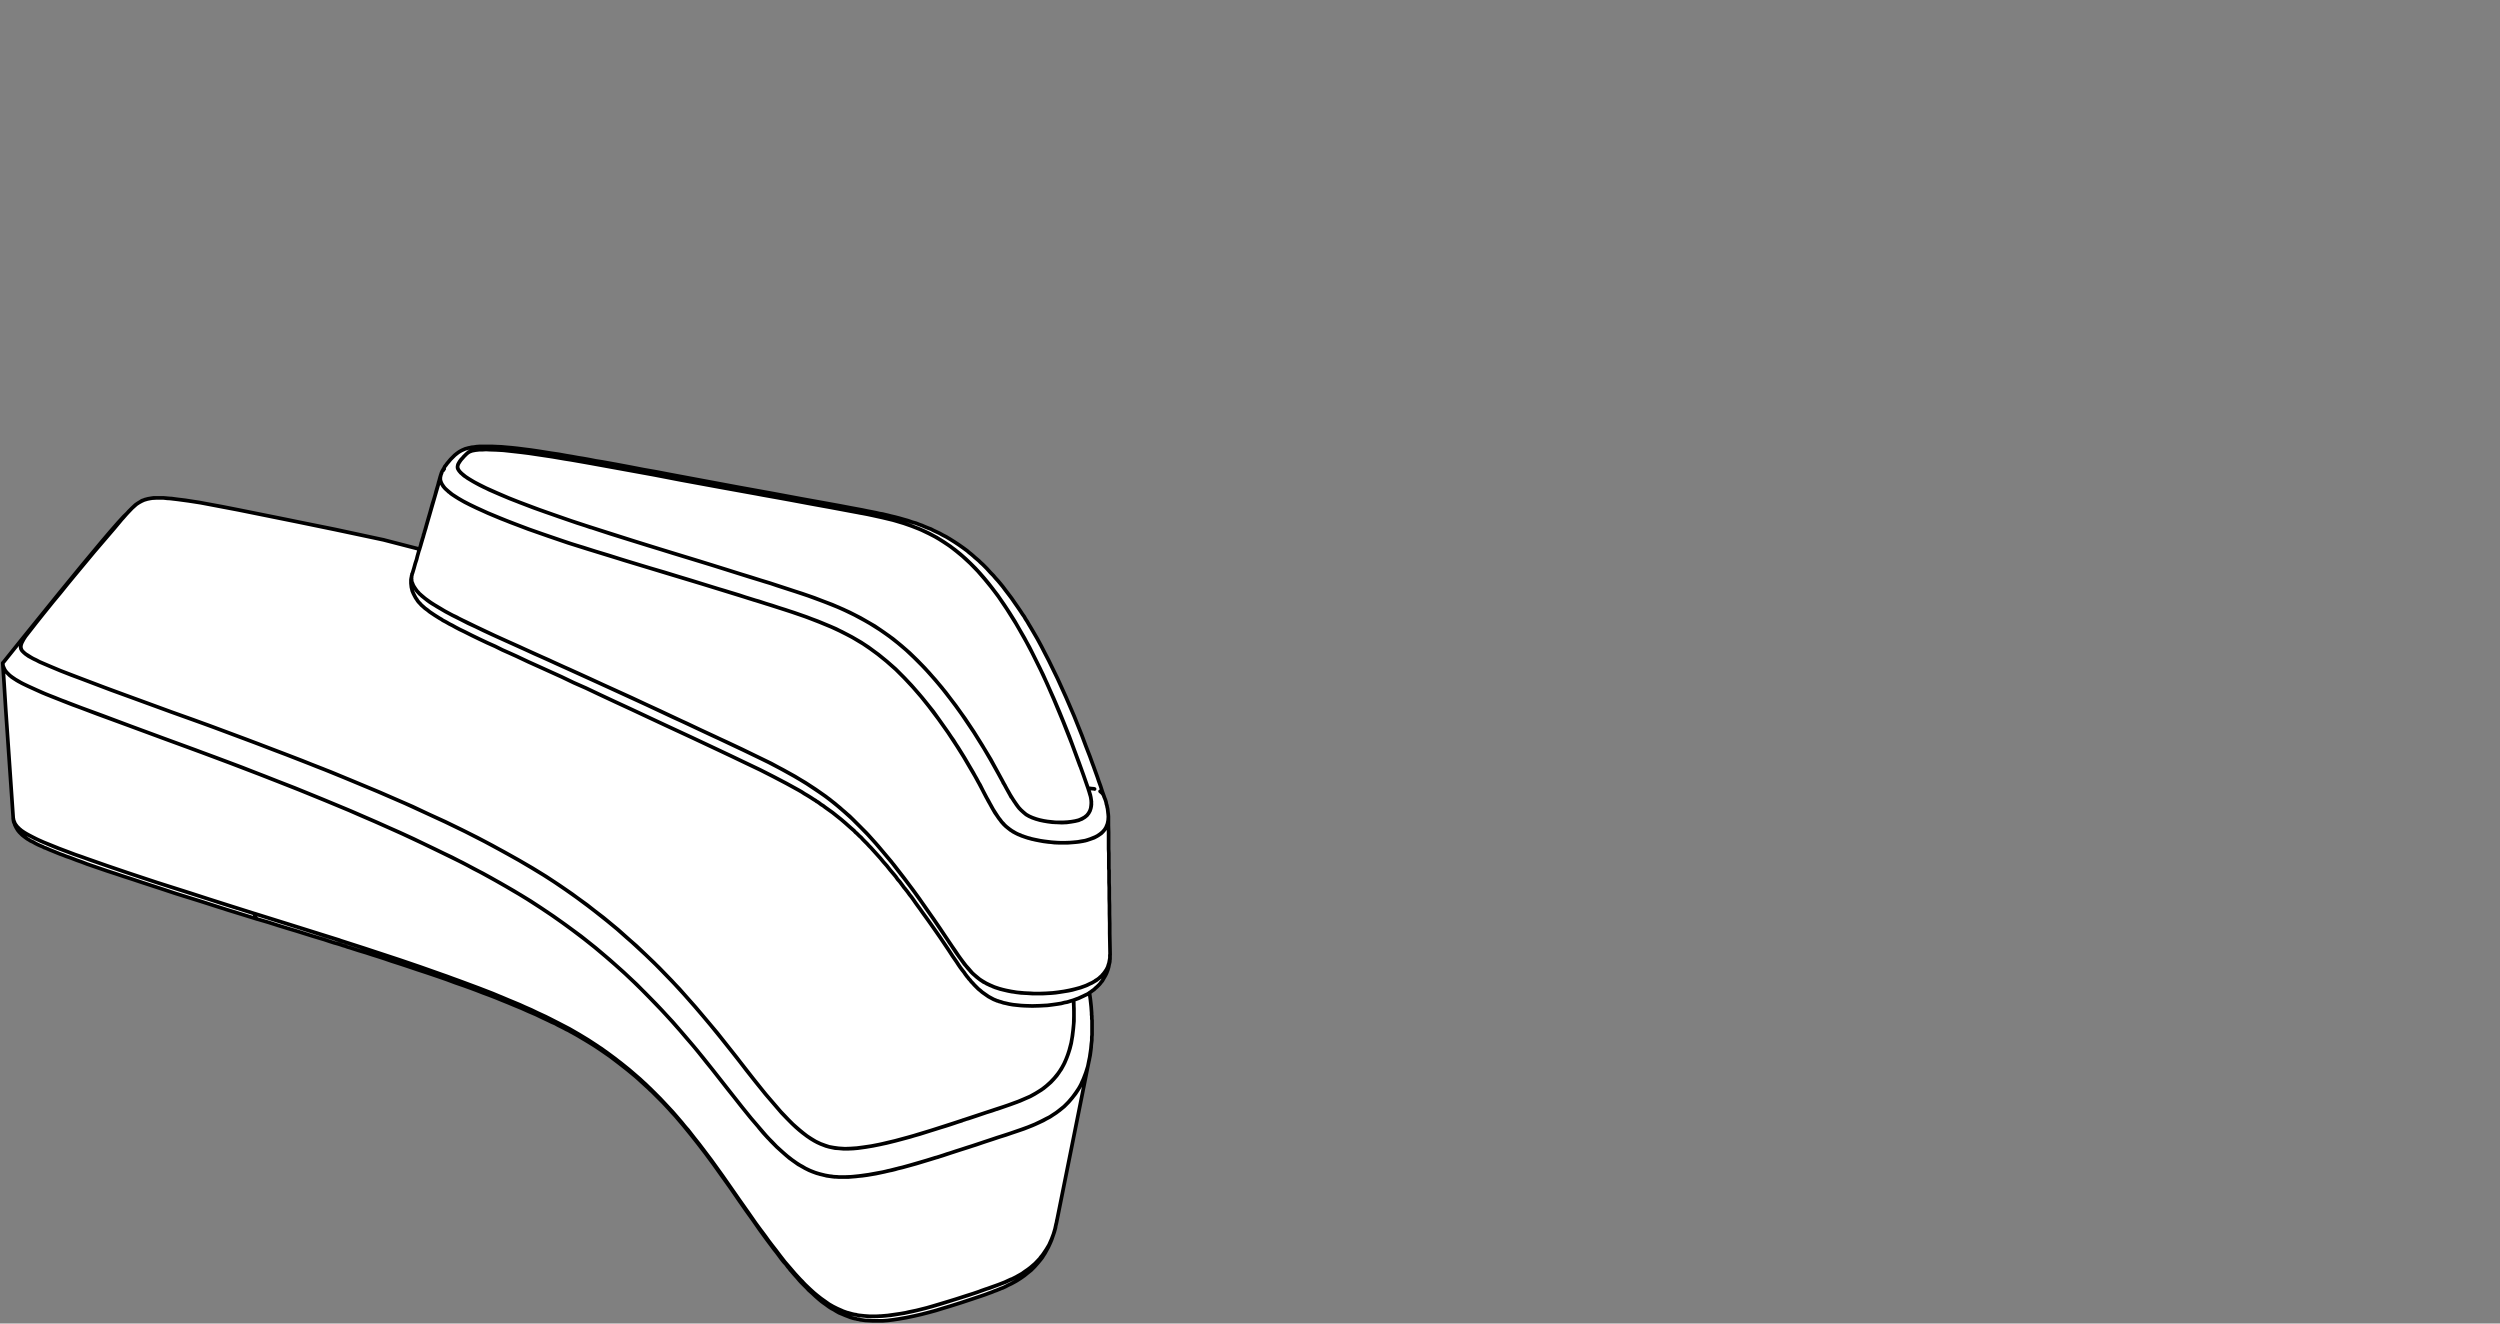 <?xml version="1.0" encoding="utf-8"?>
<!-- Generator: Adobe Illustrator 17.0.0, SVG Export Plug-In . SVG Version: 6.00 Build 0)  -->
<!DOCTYPE svg PUBLIC "-//W3C//DTD SVG 1.1//EN" "http://www.w3.org/Graphics/SVG/1.1/DTD/svg11.dtd">
<svg version="1.1" id="Livello_1" xmlns="http://www.w3.org/2000/svg" xmlns:xlink="http://www.w3.org/1999/xlink" x="0px" y="0px"
	 width="170px" height="90px" viewBox="0 0 170 90" enable-background="new 0 0 170 90" xml:space="preserve">
<rect x="0" y="0" width="170" height="90" fill="#808080" stroke="none"/>
<g>
	<g>
		<path fill="#FFFFFF" d="M75.491,64.22l-0.015-0.738v-0.693l-0.014-0.636v-0.592l-0.015-0.435v-0.39v-0.375l-0.015-0.349V59.71
			v-0.188v-0.174v-0.146l-0.013-0.146v-0.114v-0.146V58.64v-0.189v-0.188v-0.246l-0.015-0.276V57.41v-0.39V56.6l-0.013-0.477v-0.506
			v-0.071v-0.001v-0.014v-0.003l-0.015-0.188l-0.005-0.029l-0.01-0.088l-0.015-0.129l-0.014-0.117l-0.03-0.117l-0.013-0.086
			l-0.03-0.09l-0.014-0.069l-0.015-0.074l-0.028-0.103l-0.029-0.085l-0.045-0.102l-0.029-0.087l-0.001-0.003l-0.027-0.084
			c-0.002-0.001-0.002-0.003-0.003-0.006l-0.003-0.003l-0.096-0.265l-0.116-0.362l-0.116-0.318l-0.1-0.303l-0.102-0.276
			l-0.087-0.244l-0.072-0.202l-0.074-0.189l-0.057-0.159l-0.057-0.157l-0.059-0.16l-0.274-0.709l-0.275-0.737l-0.521-1.3
			l-0.55-1.273l-0.579-1.273l-0.606-1.243l-0.246-0.477l-0.246-0.479l-0.276-0.505l-0.303-0.522l-0.144-0.244l-0.131-0.217
			l-0.116-0.201l-0.117-0.175l-0.086-0.158l-0.117-0.16l-0.129-0.203l-0.189-0.274l-0.202-0.29l-0.217-0.318l-0.231-0.305
			l-0.188-0.246l-0.174-0.231l-0.189-0.233l-0.159-0.188l-0.159-0.174l-0.072-0.086l-0.072-0.087l-0.089-0.089l-0.101-0.1
			l-0.116-0.131L67.13,38.66l-0.146-0.145l-0.146-0.144l-0.146-0.131l-0.114-0.116l-0.117-0.102l-0.087-0.074l-0.087-0.072
			l-0.055-0.057l-0.089-0.074l-0.1-0.087l-0.132-0.1l-0.129-0.115l-0.276-0.203l-0.289-0.204l-0.305-0.201l-0.346-0.217
			l-0.217-0.131l-0.232-0.116l-0.231-0.131l-0.217-0.102l-0.189-0.087l-0.158-0.085l-0.16-0.06l-0.144-0.057l-0.146-0.059
			l-0.158-0.072l-0.204-0.072l-0.216-0.087l-0.262-0.072l-0.288-0.102L61.439,35.3l-0.305-0.085l-0.274-0.074l-0.261-0.057
			l-0.216-0.058l-0.189-0.044l-0.172-0.043l-0.189-0.03l-0.246-0.057l-0.29-0.057l-0.303-0.058l-0.346-0.072l-0.782-0.144
			l-0.752-0.146l-0.723-0.13l-1.923-0.347l-1.938-0.361l-2.314-0.42l-2.326-0.433l-2.328-0.434l-0.896-0.174l-0.912-0.159
			l-0.895-0.172l-0.927-0.174l-0.954-0.174l-0.462-0.072l-0.434-0.085l-0.405-0.073L39.3,31.106l-0.39-0.072l-0.434-0.072L38,30.875
			l-0.507-0.072l-0.447-0.072l-0.464-0.073l-0.492-0.071l-0.464-0.058l-0.449-0.059l-0.405-0.043l-0.346-0.029l-0.318-0.028
			l-0.32-0.015l-0.318-0.013h-0.333h-0.159h-0.174h-0.188l-0.204,0.013l-0.189,0.029l-0.157,0.015l-0.119,0.03l-0.085,0.014
			l-0.104,0.03L31.646,30.5l-0.105,0.045l-0.131,0.057l-0.087,0.043l-0.073,0.045l-0.072,0.042l-0.119,0.089l-0.144,0.117
			l-0.104,0.102l-0.101,0.101l-0.087,0.087l-0.073,0.088l-0.072,0.087l-0.087,0.099l-0.073,0.104l-0.071,0.085l-0.031,0.045
			L30.2,31.784l-0.041,0.069l-0.043,0.072l-0.059,0.102l-0.058,0.13l-0.024,0.085l-0.018,0.029l-0.003,0.01v0.026l-0.027,0.084
			l-0.03,0.102l-0.03,0.102l-0.013,0.057l-0.015,0.058l-0.029,0.086l-0.015,0.074l-0.043,0.159l-0.057,0.188l-0.059,0.202
			l-0.072,0.275l-0.085,0.289l-0.087,0.273l-0.073,0.263l-0.072,0.259l-0.018,0.076l-0.093,0.313l-0.02,0.057l-0.03,0.113
			l-0.048,0.174L29,35.63l-0.021,0.084l-0.09,0.319l-0.033,0.089l-0.028,0.129l-0.044,0.115l-0.012,0.081l-0.031,0.11l-0.029,0.069
			l-0.043,0.162l-0.043,0.129l-0.03,0.127v0.003v0.001l-0.042,0.143l-0.039,0.129l-2.415-0.623
			c-0.001-0.006-0.009-0.009-0.015-0.009h-0.027l-3.282-0.709l-0.001-0.002l-2.613-0.527l-0.667-0.138l-3.311-0.663l-1.099-0.218
			l-1.02-0.189l-0.383-0.072h-0.001l-0.033-0.006l-0.125-0.022l-0.479-0.072L12.582,34l-0.48-0.06l-0.069-0.006l-0.043-0.008h-0.001
			l-0.32-0.043l-0.127-0.006l-0.408-0.037H11.12h-0.004h-0.258h-0.26h-0.146l-0.09,0.014l-0.027,0.001l-0.085,0.014
			c-0.001,0-0.001,0-0.003,0.002h-0.003l-0.169,0.028L9.84,33.956L9.77,33.989l-0.119,0.039l-0.139,0.088l-0.08,0.042l-0.084,0.057
			l-0.003,0.001l-0.009,0.006l-0.079,0.054l-0.014,0.012L9.2,34.319l-0.001,0.001c-0.001,0.001-0.001,0.001-0.003,0.001
			l-0.229,0.215v0.002H8.964v0.001L8.96,34.544l-0.211,0.212c-0.001,0.001-0.001,0.001-0.001,0.001l-0.099,0.114
			c-0.951,0.796-8.064,9.696-8.457,10.189c-0.001-0.002-0.003-0.002-0.003-0.002c-0.01,0-0.018,0.007-0.018,0.018v0.015v0.042
			l0.003,0.022l0.069,1.02l0.129,2.053l0.506,7.359v0.014v0.045v0.014c0,0,0,0.001,0.001,0.003l0.015,0.07v0.027l0.028,0.149
			l0.045,0.091l0.027,0.098l0.089,0.177l0.102,0.176l0.118,0.146l0.102,0.104l0.1,0.1l0.132,0.104l0.115,0.087l0.102,0.072
			l0.104,0.059l0.114,0.072l0.162,0.074l0.171,0.101l0.174,0.087l0.161,0.074l0.146,0.057l0.127,0.072l0.105,0.03l0.055,0.028
			l0.072,0.028l0.131,0.058l0.146,0.059l0.564,0.231l0.202,0.072l0.216,0.087l0.218,0.072l0.231,0.086l0.26,0.102l0.334,0.115
			l0.375,0.146l0.42,0.144l0.462,0.159l0.507,0.174l0.534,0.174l0.564,0.188l0.623,0.202l0.651,0.218l0.708,0.231l0.751,0.246
			l0.781,0.259l0.839,0.261l0.882,0.274l0.897,0.29l0.954,0.303l0.983,0.305l1.024,0.316l0.001,0.002h0.003l0.735,0.216l0.679,0.218
			l0.651,0.202l0.594,0.173l0.547,0.174l0.507,0.159l0.434,0.13l0.39,0.116l0.348,0.116l0.303,0.102l0.276,0.072l0.188,0.057
			l0.157,0.058l0.161,0.044l0.157,0.057l0.16,0.043l0.173,0.059l0.448,0.146l0.492,0.144l0.39,0.129l0.419,0.131l0.448,0.144
			l0.462,0.159l0.492,0.161l0.492,0.159l0.766,0.259l0.708,0.231l0.679,0.231l0.623,0.218l0.578,0.217l0.55,0.188l0.519,0.188
			l0.392,0.146l0.403,0.158l0.435,0.16l0.447,0.173l0.418,0.174l0.434,0.173l0.448,0.189l0.464,0.188l0.477,0.216l0.477,0.204
			l0.447,0.216l0.405,0.188l0.231,0.116l0.232,0.102l0.201,0.114l0.202,0.102l0.202,0.102l0.159,0.086l0.132,0.059l0.099,0.057
			l0.072,0.044l0.087,0.043l0.101,0.059l0.16,0.087l0.172,0.101l0.218,0.129l0.246,0.146l0.26,0.159l0.259,0.159l0.244,0.159
			l0.261,0.174l0.651,0.447l0.606,0.462l0.592,0.464l0.26,0.216l0.247,0.202l0.216,0.188l0.188,0.173l0.173,0.159l0.176,0.16
			l0.144,0.129l0.129,0.131l0.116,0.1l0.101,0.102l0.146,0.144l0.159,0.159l0.159,0.159l0.188,0.188l0.188,0.202l0.217,0.231
			l0.216,0.246l0.218,0.231l0.549,0.651l0.521,0.634l0.492,0.622l0.475,0.621l0.579,0.782l0.562,0.795l0.579,0.81l0.579,0.837
			l0.462,0.666l0.477,0.666l0.463,0.665l0.464,0.636l0.173,0.231l0.174,0.231l0.159,0.217l0.173,0.217l0.174,0.231l0.159,0.216
			l0.159,0.202l0.161,0.176l0.114,0.157l0.117,0.132l0.027,0.04l0.029,0.044l0.031,0.032l0.043,0.043l0.057,0.071l0.087,0.102
			l0.115,0.131l0.146,0.159l0.129,0.159l0.13,0.146l0.131,0.131l0.13,0.131l0.131,0.129l0.114,0.129l0.262,0.234l0.229,0.216
			l0.219,0.189l0.174,0.144l0.16,0.117l0.144,0.101l0.115,0.087l0.102,0.072l0.074,0.045l0.01,0.01l0.012,0.006h0.009l0.053,0.04
			l0.09,0.045l0.1,0.057l0.114,0.072l0.204,0.117l0.219,0.087l0.201,0.087l0.189,0.072l0.189,0.072l0.146,0.044l0.117,0.03
			l0.088,0.015l0.097,0.029l0.105,0.013l0.114,0.029l0.117,0.017l0.216,0.029l0.263,0.013l0.274,0.015h0.305h0.318l0.363-0.028
			l0.363-0.044l0.39-0.059l0.507-0.085l0.549-0.117l0.507-0.116l0.507-0.131l0.477-0.131l0.464-0.144l0.432-0.131l0.782-0.246
			l0.74-0.246l0.693-0.229l0.246-0.089l0.231-0.087l0.202-0.072l0.174-0.072l0.129-0.044l0.074-0.028l0.06-0.03l0.041-0.014
			l0.043-0.015l0.089-0.043l0.129-0.042l0.189-0.089L68.57,87.4l0.188-0.087l0.189-0.102l0.159-0.087l0.16-0.102l0.159-0.101
			l0.246-0.174l0.232-0.189l0.216-0.174l0.247-0.246l0.218-0.248l0.204-0.246l0.101-0.131l0.088-0.146l0.086-0.131l0.102-0.189
			l0.131-0.231l0.087-0.191l0.074-0.158l0.072-0.175l0.072-0.217l0.025-0.072l0.033-0.086l0.01-0.039l0.033-0.093l0.087-0.318v-0.02
			c0-0.003,0-0.006-0.001-0.007c0-0.002,0.001-0.002,0.001-0.003l0.072-0.301c0,0,0-0.002,0.002-0.003v-0.003l1.098-5.475
			l1.109-5.531l0.004-0.021v-0.002v-0.001l0.014-0.041c0.002-0.005,0.002-0.009-0.002-0.015l0.06-0.276l0.044-0.331
			c0,0,0-0.002,0-0.003l0.029-0.246c0.001-0.005,0-0.009-0.003-0.014l0.003-0.045l0.015-0.159l0.015-0.114l0.015-0.116V70.64V70.51
			l0.014-0.129v-0.146v-0.131v-0.131V69.83v-0.159v-0.159v-0.131l-0.014-0.102v-0.07v-0.059v-0.072l-0.015-0.063v-0.067v-0.072
			l-0.015-0.204l-0.015-0.217l-0.029-0.261l-0.028-0.259l-0.044-0.304l-0.014-0.12l0.093-0.064l0.116-0.087l0.086-0.057l0.061-0.06
			l0.059-0.059l0.086-0.072l0.102-0.102l0.072-0.072l0.06-0.074l0.043-0.059l0.086-0.101l0.075-0.133l0.086-0.144l0.074-0.131
			l0.059-0.116l0.043-0.117l0.044-0.117l0.028-0.102l0.03-0.101l0.014-0.09l0.015-0.072l0.015-0.056l0.014-0.059l0.015-0.073v-0.076
			l0.015-0.098v-0.133v-0.126c0.007-0.002,0.015-0.009,0.015-0.018v-0.015L75.491,64.22z"/>
		
			<path fill="none" stroke="#000000" stroke-width="0.25" stroke-linecap="round" stroke-linejoin="round" stroke-miterlimit="10" d="
			M75.053,54.085l0.029,0.086l0.03,0.087 M31.114,31.719l0.028-0.132l0.059-0.114l0.072-0.117l0.087-0.115l0.102-0.102l0.085-0.1
			l0.087-0.087l0.087-0.085l0.101-0.087l0.13-0.073l0.159-0.057l0.231-0.043l0.233-0.029h0.246l0.231-0.015l0.244,0.015l0.479,0.015
			l0.462,0.027l0.795,0.087l0.767,0.087l0.781,0.117l0.765,0.114l0.753,0.115l1.49,0.261l1.473,0.261l1.737,0.316l1.734,0.32
			l1.721,0.333l2.746,0.505l2.72,0.492l2.703,0.492l1.792,0.331l1.779,0.333l0.694,0.129l0.68,0.13l0.68,0.159l0.664,0.159
			l0.651,0.188l0.621,0.217l0.594,0.231l0.577,0.276l0.535,0.275l0.477,0.303l0.462,0.305l0.42,0.331l0.405,0.333l0.534,0.492
			l0.506,0.521l0.463,0.534l0.449,0.549l0.434,0.564l0.636,0.94l0.607,0.969l0.579,0.997l0.535,1.013l0.519,1.041l0.492,1.055
			l0.464,1.071l0.621,1.49l0.592,1.503l0.564,1.533 M62.923,36.157l-0.043-0.015 M29.972,32.325L29.972,32.325l-0.03,0.146
			 M75.053,54.085l-0.1-0.146l-0.146-0.129 M75.068,54.157l-0.015-0.072 M29.942,32.47v0.159l0.044,0.157l0.072,0.146l0.088,0.13
			l0.086,0.116l0.102,0.102l0.101,0.086l0.102,0.087l0.216,0.174l0.217,0.144l0.231,0.144l0.405,0.231l0.403,0.204l0.42,0.201
			l0.738,0.333l0.767,0.318l0.751,0.305l1.302,0.49l1.315,0.463l1.315,0.449l1.329,0.419l2.632,0.81l2.616,0.795l2.587,0.781
			l2.576,0.795l0.925,0.288l0.925,0.289l0.909,0.29l0.897,0.29l0.867,0.304l0.855,0.332l0.809,0.333l0.709,0.331l0.665,0.348
			l0.649,0.376l0.592,0.403l0.579,0.42l0.549,0.449l0.638,0.564l0.593,0.592l0.577,0.621l0.55,0.636l0.521,0.651l0.664,0.882
			l0.636,0.897l0.608,0.924l0.463,0.738l0.432,0.738l0.435,0.738l0.405,0.765l0.403,0.766l0.159,0.275l0.159,0.29l0.175,0.274
			l0.188,0.29l0.116,0.144l0.116,0.159l0.144,0.161l0.174,0.159l0.202,0.158l0.246,0.174l0.274,0.144l0.303,0.131l0.333,0.115
			l0.305,0.087l0.303,0.072l0.303,0.059l0.289,0.043l0.347,0.043l0.348,0.044l0.346,0.013h0.361l0.362-0.013l0.377-0.03l0.246-0.028
			l0.258-0.043l0.247-0.057l0.26-0.087l0.246-0.087l0.216-0.116l0.189-0.13l0.159-0.131l0.13-0.144l0.101-0.144l0.059-0.146
			l0.057-0.144l0.045-0.231l0.014-0.232 M73.997,53.623l0.074,0.216l0.072,0.231l0.042,0.232l0.03,0.216L74.2,54.75l-0.028,0.218
			l-0.057,0.172l-0.088,0.159l-0.114,0.146l-0.161,0.131l-0.188,0.101l-0.217,0.102l-0.244,0.057l-0.261,0.044l-0.303,0.043
			l-0.333,0.015l-0.318-0.015l-0.333-0.015l-0.316-0.042l-0.261-0.045l-0.274-0.057l-0.246-0.072l-0.246-0.087l-0.231-0.1
			l-0.204-0.117l-0.188-0.159l-0.173-0.159l-0.159-0.173l-0.131-0.174l-0.115-0.174l-0.116-0.173l-0.261-0.42l-0.231-0.418
			l-0.521-0.955l-0.535-0.954l-0.549-0.939l-0.579-0.927l-0.606-0.91l-0.637-0.881l-0.664-0.882l-0.693-0.839l-0.738-0.825
			l-0.507-0.521l-0.521-0.506l-0.548-0.479l-0.579-0.475l-0.607-0.435l-0.636-0.434l-0.68-0.39l-0.694-0.375l-0.752-0.363
			l-0.766-0.332l-0.81-0.304l-0.824-0.303l-1.302-0.434l-1.329-0.433l-1.332-0.405l-2.572-0.81l-2.603-0.795l-2.616-0.812
			l-2.632-0.837l-1.316-0.42l-1.3-0.448l-1.304-0.462l-1.272-0.477l-0.708-0.274l-0.693-0.291l-0.696-0.303l-0.663-0.332
			l-0.363-0.189l-0.36-0.216l-0.334-0.218l-0.114-0.101l-0.102-0.1l-0.101-0.102l-0.072-0.101l-0.045-0.115l-0.014-0.115
			 M74.215,53.623l-0.116-0.015l-0.102,0.015 M74.431,53.652L74.431,53.652h-0.014l-0.028-0.015l-0.174-0.013 M72.841,55.878h0.015
			 M75.443,65.334l-0.014,0.057v0.045 M75.371,65.623L75.371,65.623v0.013 M74.981,66.273l-0.015,0.015l-0.013,0.03 M74.822,66.432
			l-0.072,0.073 M74.59,66.621l-0.116,0.072v0.015 M74.185,66.867h-0.013l-0.333,0.159l-0.36,0.131l-0.377,0.101l-0.376,0.087
			l-0.375,0.072l-0.39,0.057l-0.376,0.044l-0.449,0.029l-0.449,0.016h-0.463l-0.449-0.03l-0.331-0.015l-0.348-0.044l-0.346-0.057
			l-0.36-0.072l-0.363-0.087l-0.362-0.116l-0.331-0.144l-0.274-0.131l-0.246-0.146l-0.202-0.129l-0.174-0.146l-0.173-0.144
			l-0.145-0.131l-0.275-0.318l-0.261-0.29l-0.216-0.303l-0.217-0.304l-0.202-0.303l-0.202-0.289l-0.203-0.303l-1.098-1.618
			l-0.638-0.912l-0.65-0.91l-0.68-0.912l-0.694-0.896l-0.736-0.882l-0.492-0.579l-0.505-0.564l-0.536-0.549l-0.55-0.549
			l-0.578-0.521l-0.607-0.521l-0.635-0.492l-0.681-0.477l-0.708-0.462l-0.738-0.435l-0.78-0.433l-0.797-0.433l-0.982-0.477
			l-1.011-0.492l-1.014-0.477l-1.039-0.477l-3.543-1.664l-3.556-1.633l-3.556-1.618l-1.344-0.607l-1.346-0.608l-1.344-0.607
			l-1.346-0.636l-0.535-0.244l-0.534-0.276l-0.521-0.259l-0.535-0.29l-0.521-0.304l-0.202-0.129l-0.203-0.13l-0.203-0.144
			l-0.202-0.146l-0.188-0.159l-0.202-0.174l-0.174-0.188l-0.115-0.173l-0.115-0.175l-0.072-0.186l-0.015-0.03 M27.991,39.453
			L27.991,39.453v-0.044 M27.991,39.265v-0.014 M28.019,39.076v-0.013 M62.866,36.129l0.042,0.014 M30.131,31.992l0.027-0.057
			l0.045-0.043 M30.001,32.239l0.015-0.045l0.014-0.028 M29.972,32.311v-0.03l0.028-0.042 M28.844,36.258l0.274-0.969l0.823-2.819
			 M72.856,55.878h-0.015 M30.058,32.932l-0.042-0.073l-0.03-0.086 M30.158,33.091l-0.057-0.087l-0.044-0.072 M30.434,33.366
			l-0.146-0.131l-0.13-0.144 M30.593,33.496l-0.087-0.057l-0.072-0.073 M30.752,33.627l-0.101-0.073l-0.058-0.057 M31.504,34.089
			l-0.347-0.202l-0.405-0.26 M32.342,34.507l-0.418-0.201l-0.42-0.218 M34.093,35.274l-0.897-0.375l-0.854-0.391 M35.9,35.968
			l-0.91-0.347l-0.897-0.348 M37.736,36.604l-0.926-0.316l-0.91-0.319 M38.849,36.981l-0.564-0.189l-0.549-0.188 M39.601,37.212
			l-0.376-0.114l-0.375-0.117 M41.467,37.789l-0.954-0.288l-0.912-0.29 M43.331,38.368l-0.954-0.289l-0.91-0.29 M45.182,38.917
			l-0.939-0.274l-0.912-0.275 M47.032,39.481l-0.954-0.288l-0.896-0.276 M48.854,40.045l-0.984-0.303l-0.838-0.261 M49.765,40.32
			l-0.564-0.173l-0.347-0.102 M50.677,40.609l-0.391-0.131l-0.521-0.159 M51.139,40.755l-0.231-0.072l-0.231-0.074 M51.587,40.884
			l-0.318-0.087l-0.087-0.028l-0.044-0.014 M52.498,41.173l-0.39-0.116l-0.521-0.174 M53.395,41.463l-0.42-0.131l-0.477-0.159
			 M54.29,41.766l-0.418-0.144l-0.477-0.159 M55.174,42.084l-0.42-0.159l-0.464-0.159 M56.026,42.417l-0.418-0.173l-0.434-0.16
			 M56.849,42.765l-0.404-0.174l-0.42-0.174 M57.617,43.155l-0.377-0.189l-0.391-0.201 M58.354,43.573l-0.361-0.217l-0.375-0.201
			 M59.048,44.007l-0.333-0.218l-0.362-0.216 M60.305,44.976l-0.608-0.49l-0.649-0.479 M62.474,47.173l-0.506-0.578l-0.521-0.549
			l-0.549-0.551l-0.594-0.521 M62.966,47.767l-0.246-0.304l-0.246-0.29 M63.443,48.36l-0.246-0.305l-0.231-0.288 M65.179,50.875
			l-0.174-0.261l-0.159-0.259l-0.174-0.246l-0.174-0.26l-0.173-0.247l-0.448-0.634l-0.433-0.608 M65.972,52.191l-0.39-0.665
			l-0.404-0.651 M66.349,52.855l-0.173-0.318l-0.204-0.346 M66.538,53.202l-0.102-0.188l-0.087-0.159 M66.725,53.536l-0.087-0.174
			l-0.1-0.16 M67.072,54.216l-0.188-0.361l-0.159-0.318 M67.261,54.547l-0.087-0.159l-0.102-0.173 M67.448,54.895l-0.087-0.159
			l-0.101-0.189 M67.868,55.56l-0.204-0.289l-0.216-0.375 M67.984,55.719l-0.059-0.072l-0.057-0.087 M68.099,55.878l-0.059-0.087
			l-0.057-0.072 M68.243,56.023l-0.072-0.073l-0.072-0.072 M68.389,56.181l-0.074-0.072l-0.072-0.086 M68.735,56.457l-0.188-0.146
			l-0.159-0.131 M68.837,56.514l-0.074-0.042l-0.015-0.015h-0.014 M68.936,56.572l-0.057-0.03l-0.042-0.028 M69.14,56.688
			l-0.087-0.043l-0.117-0.072 M69.385,56.788l-0.129-0.043l-0.116-0.057 M69.502,56.847l-0.058-0.028l-0.059-0.03 M69.631,56.89
			l-0.072-0.03l-0.057-0.014 M69.892,56.977l-0.131-0.045l-0.13-0.042 M70.151,57.049l-0.129-0.043l-0.131-0.028 M70.715,57.165
			l-0.288-0.059l-0.276-0.057 M71.279,57.252l-0.332-0.043l-0.232-0.043 M71.843,57.295l-0.231-0.015l-0.333-0.028 M72.422,57.309
			h-0.289l-0.29-0.013 M72.986,57.28l-0.377,0.028h-0.188 M73.522,57.208l-0.232,0.043l-0.303,0.028 M74.026,57.093l-0.231,0.072
			l-0.273,0.043 M74.258,57.006l-0.102,0.043l-0.131,0.043 M74.474,56.919l-0.029,0.014l-0.043,0.015l-0.144,0.059 M74.663,56.818
			L74.59,56.86l-0.116,0.058 M74.837,56.701L74.75,56.76l-0.087,0.059 M74.938,56.616l-0.043,0.043l-0.057,0.042 M75.01,56.542
			l-0.029,0.03l-0.044,0.044 M75.097,56.442l-0.043,0.043l-0.043,0.057 M75.271,56.137l-0.073,0.146l-0.101,0.159 M75.313,55.993
			v0.015 M75.284,56.095l-0.013,0.042 M75.371,55.531v0.014 M75.371,55.56v0.116l-0.014,0.144 M75.343,55.257l0.015,0.087
			l0.014,0.188 M75.415,65.478l0.059-0.332v-0.217 M75.328,65.754l0.043-0.146l0.044-0.131 M75.125,66.1l0.116-0.174l0.087-0.173
			 M74.909,66.36l0.116-0.13l0.1-0.129 M74.735,66.519l0.102-0.087l0.072-0.072 M74.548,66.663l0.086-0.07l0.102-0.074
			 M74.345,66.78l0.101-0.059l0.102-0.059 M74.143,66.88l0.101-0.042l0.102-0.058 M73.679,67.083l0.233-0.086l0.231-0.117
			 M72.638,67.372l0.275-0.057l0.261-0.074l0.259-0.072l0.246-0.087 M71.482,67.531l0.303-0.028l0.305-0.044l0.276-0.044
			l0.273-0.043 M70.282,67.561h0.333h0.318l0.289-0.016l0.259-0.014 M69.676,67.531l0.375,0.014l0.231,0.016 M69.385,67.503
			l0.145,0.013l0.146,0.015 M69.082,67.473l0.116,0.015l0.188,0.015 M68.792,67.431l0.131,0.014l0.159,0.028 M68.503,67.372
			l0.131,0.028l0.159,0.03 M67.939,67.228L68.2,67.3l0.303,0.072 M67.679,67.141l0.131,0.044l0.129,0.043 M67.433,67.039
			l0.116,0.058l0.13,0.044 M67.202,66.939l0.116,0.059l0.116,0.042 M66.986,66.823l0.115,0.072l0.101,0.043 M66.782,66.708
			l0.102,0.072l0.102,0.043 M66.595,66.577l0.074,0.058l0.114,0.072 M66.263,66.303l0.144,0.129l0.188,0.146 M66.103,66.159
			l0.074,0.071l0.087,0.073 M65.959,65.998l0.072,0.087l0.072,0.074 M65.699,65.695l0.129,0.159l0.131,0.144 M65.221,65.059
			l0.246,0.331l0.232,0.304 M64.774,64.408l0.231,0.348l0.216,0.303 M64.556,64.09l0.116,0.159l0.102,0.159 M64.339,63.757
			l0.146,0.217l0.072,0.115 M63.458,62.457l0.447,0.651l0.433,0.65 M62.546,61.156l0.449,0.65l0.463,0.651 M61.592,59.868
			l0.449,0.592l0.506,0.696 M60.61,58.596l0.477,0.623l0.505,0.649 M59.698,57.511l0.449,0.535l0.464,0.549 M58.931,56.659
			l0.405,0.447l0.361,0.405 M58.382,56.109l0.29,0.289l0.26,0.261 M57.775,55.503l0.289,0.288l0.318,0.318 M57.442,55.213
			l0.16,0.144l0.173,0.146 M57.11,54.924l0.159,0.144l0.173,0.146 M56.416,54.36l0.319,0.259l0.375,0.305 M55.664,53.824
			l0.377,0.261l0.375,0.275 M54.059,52.798l0.823,0.505l0.781,0.521 M52.31,51.858l0.939,0.492l0.81,0.449 M50.461,50.962
			l1.111,0.535l0.738,0.36 M48.595,50.08l0.882,0.419l0.984,0.464 M46.714,49.198l0.882,0.419l0.999,0.463 M44.836,48.33
			l0.924,0.435l0.954,0.433 M41.075,46.596l1.91,0.867l1.851,0.867 M39.181,45.727l0.984,0.449l0.91,0.42 M38.242,45.309
			l0.463,0.203l0.475,0.216 M37.303,44.875l0.462,0.217l0.477,0.216 M35.408,44.022l0.939,0.433l0.955,0.42 M33.514,43.168
			l0.926,0.42l0.969,0.433 M29.87,41.332l0.434,0.261l0.492,0.259l0.131,0.059l0.144,0.07l0.13,0.074l0.144,0.072l0.146,0.072
			l0.159,0.074l0.593,0.29l0.621,0.303l0.651,0.303 M29.452,41.086l0.201,0.116l0.217,0.131 M29.047,40.812l0.201,0.146l0.204,0.129
			 M28.685,40.524l0.203,0.159l0.159,0.129 M28.525,40.378l0.015,0.015l0.043,0.028l0.102,0.102 M28.381,40.219l0.074,0.072
			l0.07,0.087 M28.15,39.886l0.102,0.159l0.129,0.174 M28.004,39.555l0.058,0.173l0.087,0.159 M27.991,39.394v0.087l0.013,0.073
			 M27.991,39.222l-0.015,0.087l0.015,0.085 M28.019,39.063l-0.028,0.087v0.072 M28.019,39.034v0.029 M29.942,32.47l-1.041,3.599
			l-0.288,0.984 M29.942,32.629v-0.087V32.47 M29.986,32.773l-0.029-0.072l-0.015-0.072 M31.172,31.935l-0.045-0.072 M31.214,32.007
			l-0.042-0.072 M31.331,32.152l-0.117-0.146 M31.475,32.266l-0.144-0.114 M31.634,32.397l-0.159-0.13 M31.793,32.512l-0.159-0.116
			 M32.155,32.73l-0.361-0.217 M32.921,33.135l-0.289-0.144l-0.246-0.132l-0.231-0.129 M33.731,33.496l-0.81-0.362 M34.57,33.858
			l-0.839-0.361 M35.408,34.191l-0.838-0.333 M36.275,34.522l-0.867-0.332 M37.129,34.827l-0.854-0.305 M38.878,35.434l-1.749-0.608
			 M39.76,35.724l-0.882-0.29 M40.208,35.868L40.208,35.868h-0.015H40.18l-0.087-0.028l-0.333-0.116 M40.642,36.012l-0.434-0.144
			 M41.524,36.3l-0.882-0.288 M42.406,36.576L41.524,36.3 M44.17,37.125l-1.764-0.549 M45.919,37.66l-1.749-0.536 M47.669,38.194
			l-1.75-0.534 M49.39,38.73l-1.72-0.535 M50.257,39.004L49.39,38.73 M51.11,39.265l-0.854-0.261 M51.977,39.54l-0.867-0.274
			 M52.411,39.67l-0.434-0.13 M52.831,39.814l-0.42-0.144 M53.683,40.09l-0.852-0.276 M54.536,40.363l-0.854-0.273 M55.375,40.653
			l-0.839-0.29 M56.2,40.972l-0.825-0.319 M56.993,41.289L56.2,40.972 M57.761,41.635l-0.768-0.347 M59.179,42.403l-0.681-0.392
			l-0.737-0.376 M59.843,42.822l-0.665-0.419 M60.464,43.255l-0.621-0.433 M61.057,43.719l-0.592-0.463 M61.621,44.196l-0.564-0.477
			 M62.156,44.701l-0.535-0.505 M62.677,45.222l-0.521-0.521 M63.646,46.291l-0.477-0.549l-0.492-0.521 M64.051,46.768l-0.405-0.477
			 M64.556,47.419l-0.506-0.651 M65.41,48.576l-0.42-0.592l-0.433-0.564 M66.218,49.777l-0.808-1.201 M66.986,51.006l-0.768-1.229
			 M67.361,51.627l-0.375-0.621 M67.534,51.945l-0.172-0.318 M67.709,52.263l-0.175-0.318 M67.882,52.581l-0.173-0.318
			 M68.056,52.899l-0.174-0.318 M68.143,53.058l-0.087-0.159 M68.228,53.218l-0.086-0.161 M68.402,53.536l-0.174-0.318
			 M68.576,53.854l-0.174-0.318 M68.764,54.171l-0.188-0.317 M68.966,54.49l-0.202-0.319 M69.182,54.793l-0.216-0.303
			 M69.299,54.952l-0.117-0.159 M69.443,55.098l-0.144-0.146 M69.602,55.242l-0.159-0.144 M69.775,55.386l-0.173-0.144
			 M69.979,55.503l-0.204-0.117 M70.196,55.603l-0.217-0.1 M70.441,55.69l-0.244-0.087 M70.702,55.762l-0.261-0.072 M70.961,55.819
			l-0.259-0.057 M71.237,55.864l-0.276-0.045 M71.495,55.891l-0.258-0.027 M71.771,55.921l-0.276-0.03 M72.305,55.921h-0.259h-0.274
			 M72.841,55.878l-0.259,0.028l-0.276,0.015 M73.333,55.777l-0.231,0.057l-0.261,0.044 M73.564,55.69l-0.231,0.087 M73.751,55.575
			l-0.188,0.116 M73.912,55.444l-0.161,0.131 M74.026,55.299l-0.114,0.146 M74.171,54.967l-0.057,0.172l-0.088,0.159 M74.215,54.693
			L74.2,54.837l-0.028,0.131 M74.2,54.388l0.015,0.305 M74.114,54.012l0.057,0.189l0.028,0.188 M74.056,53.811l0.058,0.201
			 M74.026,53.724l0.03,0.087 M73.997,53.623l0.029,0.1 M73.043,50.976l0.318,0.854l0.318,0.882l0.318,0.912 M72.031,48.388
			l0.335,0.825l0.346,0.867l0.331,0.896 M70.918,45.858l0.362,0.81l0.376,0.839l0.375,0.882 M70.31,44.629l0.607,1.228
			 M70.007,44.022l0.303,0.608 M69.676,43.429l0.331,0.592 M69.01,42.258l0.331,0.579l0.335,0.593 M68.287,41.131l0.361,0.547
			l0.362,0.579 M67.507,40.045l0.39,0.522l0.39,0.564 M66.638,38.989l0.29,0.333l0.288,0.348l0.291,0.375 M65.669,38.007
			l0.333,0.318l0.318,0.318l0.318,0.346 M64.556,37.111l0.376,0.274l0.375,0.303l0.361,0.318 M63.92,36.693l0.318,0.201l0.318,0.217
			 M63.226,36.3l0.348,0.189l0.347,0.204 M62.459,35.953l0.377,0.16l0.39,0.186 M61.636,35.635l0.42,0.159l0.403,0.159
			 M61.057,35.463l0.579,0.173 M60.769,35.376l0.288,0.087 M60.32,35.26l0.448,0.115 M59.858,35.16l0.462,0.101 M59.395,35.058
			l0.464,0.102 M58.918,34.956l0.477,0.102 M58.441,34.87l0.477,0.085 M57.962,34.768l0.479,0.102 M57.559,34.696l0.404,0.072
			 M57.008,34.594l0.55,0.102 M56.041,34.422l0.967,0.173 M55.087,34.248l0.954,0.174 M50.243,33.351l1.604,0.304l1.62,0.29
			l1.62,0.303 M46.325,32.629l1.951,0.361l1.966,0.36 M44.357,32.266l1.968,0.363 M42.377,31.906l1.98,0.36 M40.381,31.543
			l1.997,0.363 M38.371,31.197l0.653,0.102l0.664,0.115l0.693,0.129 M37.36,31.023l1.011,0.174 M36.334,30.865l1.026,0.157
			 M35.293,30.735l1.041,0.13 M34.25,30.618l0.507,0.059l0.535,0.059 M33.716,30.591l0.534,0.027 M33.181,30.561l0.536,0.03
			 M32.632,30.576l0.261-0.015h0.288 M32.372,30.604l0.26-0.029 M32.111,30.648l0.115-0.03l0.146-0.013 M32.039,30.663l0.072-0.015
			 M31.982,30.691l0.057-0.028 M31.88,30.735l0.102-0.044 M31.793,30.807l0.087-0.072 M31.721,30.865l0.072-0.058 M31.649,30.937
			l0.072-0.072 M31.591,30.994l0.058-0.057 M31.519,31.066l0.072-0.072 M31.462,31.138l0.057-0.072 M31.345,31.27l0.117-0.132
			 M31.244,31.414l0.101-0.144 M31.157,31.558l0.087-0.144 M31.114,31.719l0.043-0.16 M31.114,31.791v-0.072 M31.127,31.863
			l-0.014-0.072 M11.581,48.388l-2.01-0.736l-1.995-0.724l-1.981-0.752l-0.737-0.274l-0.738-0.29l-0.723-0.303l-0.708-0.303
			L2.5,44.904l-0.188-0.087l-0.188-0.101l-0.188-0.102L1.777,44.5l-0.144-0.117l-0.13-0.131l-0.057-0.115l-0.028-0.101V43.92
			l0.028-0.115l0.044-0.114l0.115-0.217l0.129-0.202l0.464-0.593l0.462-0.594l0.479-0.593l0.477-0.592l0.492-0.592l0.477-0.593
			l0.477-0.579l1.344-1.618l1.374-1.605l0.29-0.348l0.288-0.347l0.304-0.333l0.318-0.333l0.144-0.129l0.146-0.131l0.173-0.116
			l0.188-0.102l0.218-0.1l0.231-0.059l0.261-0.042l0.26-0.015h0.261h0.274l0.477,0.044l0.492,0.058l0.477,0.057l0.462,0.072
			l0.477,0.072l0.464,0.087l1.099,0.202l1.098,0.216l3.312,0.666l3.295,0.679l3.269,0.693l2.47,0.638 M68.533,53.767l0.129,0.231
			 M8.66,34.884c-0.969,0.81-8.473,10.209-8.473,10.209v0.042l0.03,0.174l0.072,0.174l0.015,0.014 M0.592,45.858l0.074,0.074
			l0.157,0.116l0.146,0.1l0.146,0.102l0.144,0.085l0.332,0.174l0.333,0.159l0.608,0.275l0.592,0.261l0.593,0.231l0.608,0.246
			l0.592,0.231l2.01,0.736l2.01,0.753l1.995,0.736 M17.507,62.5l-0.013-0.015L17.45,62.47l-0.042-0.042l-0.03-0.059l-0.043-0.072
			l-0.014-0.087l-0.015-0.087 M17.306,62.124l-1.692-0.535l-1.677-0.534l-1.677-0.535l-1.664-0.534l-1.662-0.551L7.273,58.87
			l-1.65-0.579L5.045,58.09l-0.579-0.217l-0.577-0.216l-0.564-0.231L2.746,57.18l-0.274-0.131l-0.26-0.131l-0.274-0.144
			l-0.132-0.074l-0.144-0.085l-0.13-0.087l-0.144-0.102l-0.144-0.129l-0.059-0.072 M1.156,56.196l-0.042-0.044l-0.089-0.144
			 M0.953,55.834H0.938 M0.896,55.662v-0.015 M71.743,83.566l0.072-0.333l0.029-0.102 M71.51,84.259l0.131-0.347l0.102-0.346
			 M71.164,84.94l0.174-0.29l0.172-0.391 M70.702,85.59l0.231-0.303l0.231-0.346 M70.064,86.197l0.319-0.274l0.318-0.333
			 M69.271,86.733l0.231-0.131l0.201-0.146l0.189-0.129l0.173-0.131 M68.807,86.977l0.288-0.144l0.175-0.101 M68.33,87.195
			l0.217-0.1l0.26-0.117 M67.289,87.585l0.506-0.188l0.535-0.203 M66.754,87.759l0.289-0.102l0.246-0.072 M66.235,87.946
			l0.258-0.086l0.261-0.102 M65.149,88.294l0.536-0.174l0.55-0.174 M62.938,88.959l0.521-0.144l0.536-0.159l0.562-0.174l0.592-0.188
			 M61.795,89.22l0.564-0.117l0.579-0.144 M61.202,89.335l0.289-0.043l0.303-0.072 M60.595,89.422l0.305-0.043l0.303-0.044
			 M59.972,89.494l0.333-0.03l0.289-0.042 M59.669,89.508l0.144-0.014h0.159 M59.351,89.508h0.159h0.159 M58.744,89.479l0.261,0.028
			h0.347 M58.136,89.392l0.29,0.059l0.318,0.029 M57.572,89.248l0.291,0.087l0.273,0.057 M57.067,89.046l0.261,0.115l0.244,0.087
			 M56.59,88.815l0.246,0.129l0.231,0.102 M56.155,88.54l0.261,0.173l0.174,0.102 M55.766,88.251l0.172,0.13l0.216,0.159
			 M55.403,87.961l0.174,0.144l0.189,0.146 M54.739,87.34l0.333,0.317l0.332,0.304 M51.385,83.175l0.218,0.304l0.231,0.303
			l0.216,0.29l0.217,0.304l0.231,0.303l0.261,0.333l0.26,0.346l0.348,0.449l0.361,0.419l0.332,0.39l0.346,0.376l0.333,0.348
			 M50.648,82.12l0.36,0.521l0.376,0.534 M48.782,79.474l0.968,1.374l0.899,1.272 M47.828,78.172l0.506,0.68l0.448,0.622
			 M46.816,76.872l0.549,0.708l0.463,0.592 M46.354,76.321l0.303,0.377l0.101,0.102l0.058,0.072 M45.731,75.6l0.274,0.316
			l0.348,0.405 M44.546,74.355l0.564,0.58l0.621,0.665 M43.259,73.156l0.636,0.564l0.651,0.634 M41.828,71.985l0.708,0.564
			l0.723,0.607 M39.745,63.859l-0.78-0.593l-0.753-0.55 M41.177,65.031l-0.723-0.608l-0.709-0.564 M42.55,66.244l-0.708-0.636
			l-0.665-0.577 M43.837,67.488l-0.722-0.708l-0.565-0.535 M45.067,68.76l-0.449-0.476l-0.781-0.796 M46.223,70.047l-0.536-0.607
			l-0.621-0.68 M48.406,72.679l-0.331-0.405l-0.333-0.42l-0.347-0.434l-0.376-0.447l-0.39-0.449l-0.405-0.479 M49.447,74.008
			l-0.521-0.665l-0.521-0.664 M50.503,75.339l-0.536-0.68l-0.521-0.651 M51.053,76.018l-0.55-0.679 M52.802,77.971l-0.29-0.304
			l-0.303-0.303l-0.305-0.333l-0.303-0.363 M53.495,78.592l-0.346-0.305l-0.347-0.316 M53.885,78.897l-0.202-0.16l-0.188-0.144
			 M54.29,79.185l-0.244-0.174l-0.161-0.114 M54.754,79.444l-0.188-0.114l-0.276-0.146 M55.259,79.677l-0.246-0.102l-0.26-0.131
			 M55.808,79.851l-0.274-0.074l-0.275-0.101 M56.416,79.98l-0.318-0.057l-0.289-0.072 M56.72,80.023l-0.159-0.029l-0.146-0.015
			 M57.038,80.038l-0.159-0.015H56.72 M57.356,80.038h-0.159h-0.159 M57.674,80.038h-0.159h-0.159 M58.31,79.98l-0.29,0.03
			l-0.346,0.029 M58.946,79.908l-0.318,0.043L58.31,79.98 M61.346,79.387L61.1,79.444l-0.245,0.074l-0.232,0.057l-0.231,0.043
			l-0.231,0.059l-0.608,0.129l-0.607,0.102 M65.828,78.013l-0.664,0.217l-0.623,0.202l-0.144,0.042l-0.131,0.045l-0.129,0.044
			l-0.13,0.042l-0.131,0.044l-0.131,0.045l-0.129,0.028L63.01,78.91l-0.593,0.174l-0.55,0.159l-0.52,0.144 M66.928,77.652
			l-0.549,0.189l-0.551,0.173 M68.026,77.29l-0.519,0.174l-0.579,0.188 M69.125,76.929l-0.521,0.174l-0.579,0.188 M70.181,76.539
			l-0.55,0.217l-0.506,0.173 M70.672,76.321l-0.288,0.131l-0.202,0.087 M71.15,76.075l-0.203,0.117l-0.276,0.129 M71.989,75.541
			l-0.174,0.131l-0.202,0.131l-0.216,0.144l-0.246,0.129 M72.668,74.935l-0.318,0.317l-0.362,0.289 M73.189,74.269l-0.261,0.362
			l-0.26,0.304 M73.535,73.69l-0.144,0.276l-0.203,0.303 M73.679,73.359l-0.057,0.144l-0.043,0.072 M74.171,71.436l-0.044,0.331
			L74.056,72.1 M74.2,71.19l-0.028,0.246 M68.215,53.218l0.129,0.201 M68.59,53.868l0.174,0.333 M26.054,36.705h0.028
			 M22.772,35.997l3.282,0.708 M19.475,35.332l3.297,0.665 M17.827,34.999l1.648,0.333 M16.178,34.666l1.648,0.333 M14.515,34.35
			l1.664,0.316 M13.678,34.191l0.837,0.159 M12.838,34.06l0.84,0.13 M11.986,33.945l0.852,0.115 M11.119,33.858l0.258,0.029
			l0.291,0.015l0.318,0.044 M10.684,33.858h0.435 M10.25,33.886l0.202-0.029h0.231 M10.033,33.93l0.218-0.043 M9.832,33.988
			l0.201-0.059 M9.499,34.146l0.157-0.101l0.175-0.057 M9.209,34.335l0.144-0.102l0.146-0.087 M8.978,34.551l0.231-0.216
			 M8.761,34.768l0.218-0.218 M8.558,34.999l0.203-0.231 M8.356,35.232l0.202-0.232 M8.153,35.448l0.203-0.216 M7.763,35.911
			l0.39-0.464 M6.983,36.82l0.78-0.909 M6.215,37.732l0.768-0.912 M4.699,39.57l1.516-1.838 M3.194,41.419l1.505-1.849
			 M2.458,42.345l0.736-0.925 M2.081,42.807l0.377-0.462 M1.85,43.111l0.231-0.305 M1.733,43.27l0.117-0.159 M1.576,43.501
			l0.157-0.231 M1.46,43.747l0.115-0.246 M1.402,44.007l0.015-0.116l0.043-0.144 M1.43,44.137l-0.029-0.131 M1.502,44.253
			L1.43,44.137 M1.733,44.47l-0.129-0.116l-0.102-0.102 M2.038,44.659l-0.159-0.102L1.733,44.47 M2.689,45.006l-0.246-0.131
			l-0.218-0.102l-0.188-0.114 M3.397,45.309l-0.708-0.303 M4.12,45.612l-0.723-0.303 M5.594,46.176L4.12,45.612 M7.084,46.74
			l-1.49-0.564 M8.573,47.289l-1.49-0.549 M10.076,47.839l-1.503-0.551 M11.581,48.388l-1.504-0.549 M13.085,48.924l-1.505-0.535
			 M14.587,49.473l-1.501-0.549 M17.566,50.586l-2.979-1.113 M20.516,51.714l-0.939-0.361l-0.999-0.377l-1.012-0.39 M23.437,52.885
			l-0.941-0.39l-0.969-0.376l-1.011-0.405 M29.104,55.344l-1.041-0.492l-1.098-0.477l-1.128-0.492l-1.187-0.492l-1.213-0.505
			 M34.454,58.033l-0.969-0.535l-1.013-0.535l-1.069-0.536l-1.128-0.549l-1.172-0.534 M36.926,59.478l-0.81-0.491l-0.81-0.479
			l-0.852-0.476 M39.196,61.011l-0.737-0.521l-0.766-0.521l-0.766-0.492 M41.306,62.631l-0.693-0.55l-0.694-0.549l-0.723-0.521
			 M43.259,64.308l-0.651-0.564l-0.636-0.564l-0.666-0.549 M45.067,66.07l-0.594-0.606l-0.606-0.579l-0.608-0.577 M46.744,67.864
			l-0.549-0.622l-0.566-0.592l-0.562-0.579 M48.319,69.7l-0.535-0.636l-0.519-0.608l-0.521-0.592 M49.072,70.626L48.319,69.7
			 M49.808,71.551l-0.737-0.925 M50.546,72.49l-0.738-0.939 M51.269,73.416l-0.723-0.925 M52.021,74.355l-0.751-0.939
			 M52.802,75.267l-0.782-0.912 M53.626,76.162l-0.26-0.275L53.09,75.6l-0.288-0.333 M54.58,77.031l-0.231-0.188l-0.231-0.202
			l-0.246-0.231l-0.246-0.247 M55.144,77.436l-0.274-0.188l-0.289-0.217 M55.795,77.782l-0.218-0.1l-0.216-0.116l-0.218-0.131
			 M56.17,77.928l-0.188-0.073l-0.188-0.072 M56.575,78.028l-0.202-0.044l-0.202-0.057 M57.008,78.085l-0.216-0.013l-0.217-0.044
			 M57.458,78.115L57.226,78.1l-0.217-0.015 M59.207,77.941l-0.492,0.072l-0.449,0.059L57.848,78.1l-0.39,0.015 M60.869,77.58
			l-0.592,0.146l-0.549,0.116l-0.521,0.101 M62.459,77.131l-0.562,0.174l-0.535,0.144l-0.492,0.131 M64.007,76.656l-0.549,0.173
			l-0.521,0.159l-0.479,0.144 M66.32,75.903l-0.261,0.087l-0.216,0.072l-0.159,0.043l-0.116,0.044l-0.074,0.014l-0.085,0.045
			l-0.087,0.028l-0.102,0.029l-0.086,0.028l-0.087,0.029l-0.087,0.03l-0.346,0.116l-0.318,0.102l-0.29,0.087 M67.087,75.642
			l-0.766,0.261 M67.462,75.528l-0.375,0.114 M67.853,75.397h-0.015l-0.015,0.015l-0.072,0.013l-0.289,0.102 M68.228,75.267
			l-0.375,0.131 M68.605,75.136l-0.376,0.131 M69.356,74.862l-0.361,0.13l-0.39,0.144 M70.051,74.559l-0.333,0.144l-0.361,0.159
			 M70.672,74.196l-0.303,0.189l-0.318,0.174 M71.222,73.792l-0.261,0.216l-0.289,0.188 M71.671,73.359l-0.217,0.231l-0.231,0.202
			 M72.031,72.895l-0.173,0.246l-0.188,0.217 M72.538,71.926l-0.146,0.348l-0.173,0.318l-0.189,0.303 M72.841,70.944l-0.087,0.347
			l-0.101,0.318l-0.115,0.318 M73,68.008v0.03l0.028,0.549v0.506L73.015,69.6l-0.044,0.462l-0.058,0.449l-0.072,0.433
			 M58.238,89.407l-0.058-0.015 M67.78,87.397l-0.013,0.015 M36.551,68.877l0.765,0.36l0.68,0.348 M33.529,67.575l0.577,0.231
			l0.549,0.233l0.522,0.216l0.491,0.217l0.463,0.201l0.42,0.204 M30.391,66.39l1.751,0.649l1.388,0.535 M28.786,65.824l0.941,0.335
			l0.664,0.231 M27.166,65.277l0.681,0.229l0.939,0.318 M23.899,64.206l1.518,0.492l1.749,0.579 M17.306,62.124l3.136,0.984
			l3.456,1.098 M12.824,60.693l2.226,0.722l2.256,0.709 M8.371,59.247l2.313,0.767l2.141,0.68 M6.187,58.495l1.086,0.375
			l1.098,0.376 M5.089,58.104l0.506,0.174l0.593,0.217 M4.019,57.699l0.536,0.202l0.534,0.202 M2.978,57.28l0.433,0.173l0.607,0.246
			 M1.981,56.803l0.418,0.217l0.579,0.259 M1.547,56.542l0.186,0.131l0.248,0.131 M1.445,56.472L1.489,56.5l0.058,0.042
			 M1.402,56.427l0.015,0.015l0.028,0.03 M1.343,56.383L1.343,56.383l0.015,0.015l0.043,0.028 M1.33,56.37v0.014h0.014
			 M1.315,56.355L1.315,56.355L1.33,56.37 M1.301,56.355L1.301,56.355h0.013 M1.286,56.326v0.014l0.015,0.015 M1.258,56.311h0.014
			l0.015,0.015 M1.243,56.283v0.015l0.015,0.014 M1.213,56.268h0.015l0.015,0.015 M1.184,56.226l0.015,0.029l0.013,0.013
			 M1.114,56.137l0.028,0.043l0.042,0.045 M1.04,56.052l0.028,0.028l0.045,0.057 M0.997,55.965l0.029,0.044l0.015,0.043
			 M0.953,55.864l0.029,0.042l0.015,0.059 M0.925,55.762l0.014,0.043l0.015,0.058 M0.896,55.662l0.013,0.071l0.015,0.015v0.015
			 M0.896,55.588v0.015v0.058 M0.187,45.106v-0.014v-0.015 M0.245,45.366l-0.029-0.057 M0.332,45.555l-0.044-0.087l-0.043-0.102
			 M0.635,45.901l-0.174-0.174L0.389,45.64 M0.361,45.598l-0.028-0.044 M1.025,46.191l-0.218-0.144l-0.172-0.146 M1.474,46.452
			l-0.246-0.146l-0.203-0.116 M2.458,46.912l-0.564-0.258l-0.42-0.202 M3.484,47.347l-0.607-0.246l-0.418-0.189 M4.525,47.752
			l-0.03-0.015L4.22,47.637l-0.737-0.289 M6.65,48.562l-1.028-0.39l-1.098-0.42 M10.93,50.137l-2.111-0.78L6.65,48.562
			 M14.632,51.498l-1.807-0.666l-1.895-0.694 M18.289,52.899l-1.849-0.723l-1.808-0.678 M21.917,54.345l-1.878-0.766l-1.75-0.679
			 M23.696,55.083l-0.94-0.39l-0.838-0.348 M25.46,55.849l-1.041-0.448l-0.723-0.318 M27.196,56.616l-0.723-0.318l-1.012-0.449
			 M28.916,57.426l-0.81-0.391l-0.91-0.418 M32.242,59.088l-0.477-0.261l-0.507-0.259l-0.534-0.276l-0.578-0.273l-0.594-0.29
			l-0.636-0.303 M35.365,60.837l-0.449-0.26l-0.49-0.29l-0.507-0.289l-0.535-0.305l-0.549-0.303l-0.592-0.303 M38.212,62.716
			l-0.722-0.506l-0.708-0.477l-0.709-0.464l-0.708-0.433 M39.37,70.336l0.622,0.377l0.621,0.405l0.607,0.419l0.607,0.448
			 M37.996,69.585l0.723,0.375l0.651,0.376 M22.208,63.657l0.188,0.058l0.694,0.216 M58.18,89.392l0.03,0.015h0.028 M17.306,62.124
			l0.015,0.087l0.014,0.087l0.043,0.072l0.03,0.059l0.042,0.042l0.043,0.015l0.013,0.015 M71.872,82.959l-0.014,0.087l-0.015,0.085
			 M70.817,85.431l-0.044,0.057l-0.043,0.058 M70.628,85.662l-0.085,0.102l-0.274,0.275l-0.117,0.087 M69.979,86.269l-0.03,0.015
			l-0.085,0.072 M69.212,86.776h-0.015l-0.029,0.013 M68.779,86.992h-0.03l-0.434,0.202l-0.447,0.174l-0.448,0.159l-0.767,0.275
			l-0.766,0.261l-0.78,0.246l-0.796,0.244L63.487,88.8l-0.449,0.131l-0.462,0.116l-0.464,0.115l-0.492,0.101l-0.506,0.089
			l-0.551,0.087l-0.331,0.027l-0.347,0.03l-0.363,0.014h-0.375l-0.375-0.028l-0.392-0.042l-0.375-0.073l-0.362-0.102h-0.028
			 M57.298,89.146l-0.028-0.013l-0.333-0.146l-0.288-0.144l-0.276-0.159l-0.244-0.174l-0.305-0.216l-0.274-0.217l-0.261-0.216
			l-0.419-0.391l-0.059-0.057 M54.595,87.181l-0.102-0.102l-0.158-0.159 M52.007,84.028l-0.102-0.144l-0.521-0.71l-0.492-0.708
			l-0.492-0.694l-0.491-0.707l-0.767-1.1l-0.78-1.084l-0.81-1.071l-0.84-1.055l-0.591-0.694l-0.607-0.693l-0.623-0.666l-0.665-0.664
			l-0.694-0.651l-0.737-0.636l-0.594-0.477l-0.636-0.477l-0.651-0.479l-0.693-0.447l-0.71-0.449l-0.723-0.418l-0.823-0.435
			l-0.854-0.434l-0.882-0.405l-0.882-0.405l-0.91-0.376l-0.926-0.389l-0.939-0.363l-1.317-0.49l-1.329-0.479l-1.346-0.476
			l-1.359-0.464l-2.457-0.81l-2.473-0.795l-2.487-0.78l-2.5-0.781 M73,68.008l0.015,0.159l0.013,0.637v0.635l-0.042,0.492
			l-0.059,0.507l-0.087,0.49l-0.129,0.492l-0.102,0.318l-0.131,0.333l-0.144,0.318l-0.174,0.318l-0.216,0.303l-0.246,0.305
			l-0.261,0.274l-0.288,0.261l-0.333,0.259l-0.377,0.231l-0.39,0.217l-0.434,0.188l-0.449,0.189l-0.477,0.173l-0.464,0.159
			l-0.491,0.159l-0.477,0.159l-2.271,0.751l-0.808,0.261l-0.81,0.259l-0.825,0.261l-0.824,0.231l-0.854,0.231l-0.492,0.116
			l-0.49,0.116l-0.507,0.102L58.859,78l-0.521,0.072L58.021,78.1l-0.331,0.015h-0.348l-0.333-0.03l-0.318-0.044l-0.318-0.057
			l-0.303-0.102l-0.274-0.101l-0.333-0.159l-0.288-0.174l-0.291-0.188l-0.26-0.202l-0.246-0.202l-0.231-0.201l-0.231-0.204
			l-0.39-0.39l-0.376-0.39l-0.347-0.405l-0.709-0.824l-0.68-0.84l-0.664-0.838l-0.651-0.852l-0.666-0.84l-0.664-0.839l-0.693-0.824
			l-0.781-0.925l-0.795-0.896l-0.823-0.897l-0.869-0.897l-0.897-0.867l-0.924-0.853l-0.955-0.852l-0.998-0.825l-1.04-0.795
			l-1.071-0.795l-0.882-0.607l-0.896-0.592l-0.941-0.579l-0.969-0.562l-0.984-0.55l-1.285-0.693l-1.331-0.681l-1.346-0.651
			l-1.373-0.634l-1.389-0.638l-1.835-0.795l-1.866-0.78l-1.879-0.766l-2.559-0.998l-2.587-0.984l-2.603-0.969l-2.618-0.939
			 M10.93,50.137l2.372,0.868l2.356,0.882l2.342,0.896l2.314,0.912l1.807,0.736l1.778,0.738l1.764,0.766l1.736,0.78l1.359,0.636
			l1.344,0.651l1.33,0.651l1.287,0.68l1.258,0.693l0.954,0.55l0.925,0.564l0.896,0.577l0.867,0.579l0.854,0.607l1.041,0.765
			l0.999,0.796l0.954,0.81l0.925,0.824l0.896,0.839l0.839,0.852l0.825,0.854l0.795,0.854l0.765,0.882l0.666,0.782l0.651,0.793
			l0.635,0.797l0.638,0.81l0.636,0.809l0.636,0.81l0.666,0.825l0.693,0.809l0.348,0.405l0.36,0.39L52.831,78l0.434,0.39l0.202,0.174
			l0.216,0.188l0.248,0.174l0.246,0.174l0.273,0.173l0.305,0.173l0.333,0.159l0.331,0.131l0.377,0.117 M56.155,79.938l0.045,0.013
			l0.419,0.059l0.433,0.029h0.406l0.39-0.015l0.361-0.029l0.347-0.044l0.521-0.072l0.477-0.087l0.477-0.087l0.449-0.102l0.448-0.114
			l0.434-0.102l0.939-0.259l0.912-0.276l0.896-0.275l0.867-0.289l0.868-0.274l0.867-0.288l0.564-0.188l0.564-0.189l0.564-0.173
			l0.579-0.202l0.462-0.16l0.477-0.173l0.463-0.189l0.449-0.216l0.39-0.202 M71.684,75.759l0.087-0.059 M72.002,75.528l0.029-0.015
			l0.335-0.274l0.288-0.291l0.246-0.288l0.231-0.289l0.188-0.288l0.174-0.304l0.188-0.419l0.159-0.42l0.131-0.418l0.087-0.42
			l0.015-0.043 M75.082,54.171l-0.129-0.36l-0.116-0.362l-0.117-0.318l-0.102-0.305l-0.099-0.274l-0.089-0.246l-0.072-0.202
			l-0.072-0.188l-0.057-0.159l-0.058-0.159l-0.057-0.159l-0.276-0.709l-0.275-0.736l-0.521-1.3l-0.549-1.274l-0.577-1.272
			l-0.607-1.243l-0.248-0.477l-0.244-0.477l-0.274-0.506l-0.304-0.522l-0.144-0.245l-0.131-0.217l-0.115-0.202l-0.116-0.174
			l-0.087-0.159l-0.116-0.159l-0.13-0.201l-0.188-0.276l-0.202-0.288l-0.218-0.318l-0.231-0.305l-0.189-0.246L68.2,39.901
			l-0.188-0.231l-0.159-0.189l-0.159-0.172l-0.073-0.087l-0.072-0.087l-0.087-0.087l-0.1-0.101l-0.116-0.129l-0.131-0.146
			l-0.144-0.146l-0.144-0.144l-0.146-0.131l-0.115-0.115l-0.116-0.1l-0.087-0.073l-0.087-0.072l-0.059-0.057l-0.085-0.074
			l-0.102-0.087l-0.13-0.101l-0.129-0.115l-0.276-0.202l-0.288-0.203l-0.304-0.202l-0.346-0.216l-0.218-0.131l-0.231-0.117
			l-0.231-0.129l-0.218-0.101l-0.188-0.088l-0.159-0.086l-0.159-0.059l-0.144-0.057l-0.144-0.058l-0.159-0.072l-0.204-0.072
			l-0.217-0.087l-0.259-0.072l-0.288-0.102l-0.304-0.085l-0.303-0.087l-0.275-0.072l-0.261-0.06l-0.218-0.057l-0.188-0.043
			l-0.172-0.043l-0.189-0.028l-0.244-0.057l-0.291-0.059l-0.303-0.057l-0.346-0.073l-0.78-0.144l-0.753-0.144l-0.723-0.131
			l-1.923-0.348l-1.938-0.361l-2.313-0.419l-2.328-0.434l-2.328-0.435l-0.896-0.173l-0.912-0.159l-0.896-0.174l-0.925-0.174
			l-0.954-0.172l-0.462-0.072l-0.435-0.087l-0.403-0.072l-0.377-0.059l-0.391-0.072l-0.434-0.072l-0.477-0.087l-0.506-0.072
			l-0.449-0.072l-0.462-0.073l-0.492-0.072l-0.464-0.058l-0.447-0.057l-0.405-0.043l-0.347-0.029l-0.319-0.03l-0.318-0.013
			l-0.318-0.015h-0.332h-0.16h-0.173h-0.188l-0.202,0.015l-0.189,0.029l-0.159,0.015l-0.115,0.029l-0.085,0.015l-0.102,0.029
			l-0.115,0.029l-0.102,0.043l-0.131,0.057l-0.085,0.045l-0.073,0.042l-0.072,0.045l-0.115,0.085l-0.144,0.115l-0.102,0.102
			l-0.101,0.101l-0.087,0.087l-0.072,0.087l-0.072,0.087l-0.087,0.101l-0.072,0.102l-0.073,0.087l-0.028,0.042l-0.015,0.045
			l-0.042,0.072l-0.044,0.072l-0.058,0.101l-0.057,0.13l-0.043,0.159 M75.371,55.545l-0.014-0.188l-0.015-0.131l-0.015-0.129
			l-0.015-0.117l-0.029-0.116l-0.013-0.087l-0.03-0.085l-0.015-0.074l-0.013-0.072l-0.029-0.1l-0.03-0.087l-0.042-0.102
			l-0.043-0.101 M28.019,39.019v0.043 M28.019,39.076l-0.028,0.102l-0.029,0.144l-0.015,0.102v0.085v0.074v0.087l0.028,0.259
			l0.059,0.246l0.072,0.174l0.073,0.144l0.085,0.159l0.072,0.102l0.073,0.116l0.086,0.102l0.072,0.072l0.087,0.101l0.117,0.101
			l0.129,0.117l0.159,0.114l0.159,0.13l0.174,0.117l0.174,0.116l0.159,0.1l0.159,0.1l0.13,0.074l0.102,0.072l0.085,0.044
			l0.057,0.028l0.13,0.072l0.174,0.102l0.202,0.1l0.231,0.131l0.275,0.144l0.303,0.144l0.521,0.263l0.535,0.259l0.521,0.246
			l0.52,0.231l0.492,0.246l0.491,0.217l0.479,0.216l0.795,0.376l0.767,0.345l0.736,0.334l0.767,0.347l0.81,0.39l0.854,0.376
			l0.852,0.405l1.114,0.521l1.127,0.521l1.172,0.549l1.143,0.534l1.778,0.825l1.75,0.823l0.982,0.464l0.969,0.464l0.939,0.447
			l0.912,0.464l0.881,0.462l0.84,0.462l0.202,0.117l0.173,0.115l0.174,0.101l0.144,0.087l0.16,0.101l0.13,0.087l0.099,0.059
			l0.045,0.028l0.028,0.015l0.044,0.043l0.087,0.044l0.1,0.072l0.131,0.101l0.144,0.087l0.13,0.102l0.506,0.361l0.289,0.231
			l0.29,0.231l0.303,0.26l0.131,0.117l0.13,0.115l0.131,0.116l0.116,0.1l0.085,0.074l0.059,0.072l0.043,0.044l0.043,0.028
			l0.059,0.057l0.057,0.058l0.087,0.087l0.116,0.1l0.115,0.131l0.144,0.146l0.146,0.144l0.129,0.144l0.13,0.13l0.131,0.146
			l0.274,0.303l0.246,0.275l0.202,0.246l0.231,0.259l0.217,0.276l0.246,0.288l0.144,0.174l0.13,0.188l0.144,0.159l0.117,0.159
			l0.086,0.115l0.072,0.102l0.058,0.072l0.043,0.044l0.029,0.043l0.072,0.087l0.087,0.116l0.101,0.144l0.131,0.159l0.145,0.202
			l0.129,0.188l0.146,0.203l0.159,0.217l0.173,0.246l0.189,0.26l0.188,0.261l0.276,0.39l0.273,0.39l0.261,0.376l0.303,0.449
			l0.291,0.433l0.273,0.42l0.261,0.375l0.13,0.202l0.129,0.188l0.131,0.174l0.117,0.146l0.085,0.129l0.087,0.115l0.044,0.059
			l0.042,0.044l0.03,0.043l0.044,0.059l0.072,0.072l0.087,0.116l0.102,0.101l0.101,0.116l0.144,0.144l0.13,0.131l0.146,0.117
			l0.114,0.101l0.102,0.072l0.144,0.101l0.188,0.131l0.189,0.102l0.159,0.086l0.146,0.059l0.101,0.043l0.072,0.015l0.057,0.029
			l0.074,0.015l0.087,0.028l0.129,0.044l0.144,0.029l0.248,0.058l0.259,0.044l0.274,0.029l0.276,0.028l0.273,0.015l0.493,0.014
			l0.506-0.014l0.52-0.028l0.347-0.044l0.318-0.044l0.274-0.043l0.218-0.059l0.174-0.029l0.1-0.028l0.087-0.03l0.1-0.029
			l0.146-0.043l0.188-0.072l0.159-0.057l0.159-0.074l0.158-0.072l0.146-0.072l0.132-0.059l0.114-0.072l0.144-0.101l0.117-0.087
			l0.087-0.059l0.057-0.057l0.059-0.058l0.086-0.072l0.102-0.1l0.072-0.074l0.059-0.072l0.043-0.059l0.087-0.101l0.072-0.129
			l0.087-0.146l0.072-0.131l0.057-0.116l0.043-0.115l0.044-0.116l0.03-0.102l0.027-0.1l0.015-0.087l0.015-0.072l0.015-0.059
			l0.014-0.057l0.015-0.073v-0.072l0.015-0.1v-0.131v-0.131 M75.487,64.944v-0.015 M29.972,32.311l-0.03,0.085l-0.028,0.102
			l-0.028,0.102l-0.015,0.057l-0.015,0.057l-0.029,0.087l-0.015,0.072l-0.043,0.16l-0.057,0.188l-0.058,0.203l-0.071,0.274
			l-0.088,0.289l-0.087,0.274l-0.072,0.26l-0.072,0.261l-0.057,0.231l-0.072,0.217l-0.059,0.216l-0.059,0.188l-0.028,0.117
			l-0.028,0.116l-0.015,0.057l-0.029,0.087l-0.043,0.117l-0.028,0.129 M28.844,36.258l-0.043,0.116l-0.015,0.102l-0.028,0.087
			l-0.029,0.072l-0.043,0.157l-0.043,0.131l-0.028,0.13l-0.045,0.144l-0.043,0.146l-0.042,0.115l-0.045,0.159l-0.057,0.202
			l-0.057,0.231l-0.087,0.261l-0.087,0.318l-0.1,0.333l-0.03,0.072 M75.487,64.929l-0.013-0.708l-0.015-0.738v-0.695l-0.015-0.634
			V61.56l-0.014-0.434v-0.39V60.36l-0.015-0.347v-0.305v-0.188v-0.173v-0.146L75.4,59.059v-0.115v-0.146v-0.159v-0.188v-0.189
			v-0.244l-0.015-0.275v-0.333v-0.39v-0.42l-0.014-0.477v-0.506v-0.073 M0.896,55.588v0.043 M0.91,55.662v0.101l0.029,0.144
			l0.043,0.087l0.03,0.102l0.085,0.172l0.102,0.174l0.115,0.144l0.102,0.102l0.1,0.1l0.131,0.102l0.115,0.087l0.102,0.072l0.1,0.057
			l0.115,0.074l0.159,0.072l0.174,0.101l0.173,0.087l0.159,0.072l0.146,0.058l0.129,0.072l0.102,0.029l0.059,0.028l0.072,0.03
			l0.129,0.058l0.144,0.057l0.565,0.231l0.203,0.072l0.216,0.087l0.217,0.072l0.231,0.087l0.261,0.102l0.332,0.116l0.376,0.146
			l0.42,0.144l0.462,0.159l0.506,0.173l0.535,0.174l0.564,0.189l0.623,0.201l0.65,0.217l0.709,0.231l0.751,0.246l0.78,0.26
			l0.838,0.261l0.882,0.275l0.897,0.288l0.954,0.305l0.984,0.304l1.024,0.318 M71.843,83.131l1.1-5.479l1.113-5.551 M0.187,45.106
			l0.073,1.069l0.129,2.054l0.507,7.359 M17.507,62.5l0.738,0.216l0.679,0.217l0.653,0.201l0.591,0.176l0.549,0.173l0.507,0.159
			l0.434,0.131l0.391,0.116l0.347,0.117l0.303,0.099l0.274,0.074l0.188,0.058l0.16,0.057l0.159,0.044l0.157,0.059l0.16,0.044
			l0.173,0.057l0.448,0.144l0.49,0.146l0.392,0.129l0.42,0.131l0.448,0.146l0.46,0.159l0.493,0.157l0.491,0.161l0.766,0.259
			l0.708,0.232l0.68,0.231l0.622,0.216l0.579,0.217l0.549,0.188l0.521,0.188l0.39,0.146l0.405,0.159l0.434,0.159l0.449,0.174
			l0.42,0.173l0.434,0.174l0.448,0.188l0.462,0.189l0.478,0.216l0.476,0.202l0.449,0.218l0.405,0.188l0.232,0.115L37.75,69.6
			l0.204,0.116l0.201,0.1l0.202,0.102l0.159,0.087l0.13,0.057l0.101,0.059l0.072,0.042l0.087,0.043l0.102,0.059l0.159,0.087
			l0.173,0.101l0.217,0.131l0.246,0.144l0.261,0.159l0.259,0.159l0.246,0.159l0.259,0.174l0.651,0.449l0.607,0.462l0.593,0.464
			l0.261,0.216l0.246,0.202l0.216,0.189l0.188,0.173l0.174,0.159l0.174,0.16l0.144,0.129l0.131,0.131l0.116,0.101l0.102,0.102
			l0.144,0.144l0.159,0.159l0.159,0.159l0.189,0.189l0.188,0.201l0.216,0.233l0.218,0.244l0.216,0.232l0.55,0.649l0.521,0.638
			l0.491,0.621l0.478,0.623l0.577,0.78L49.1,79.98l0.579,0.81l0.577,0.839l0.462,0.664l0.479,0.666l0.462,0.665l0.462,0.636
			l0.174,0.232l0.174,0.231l0.159,0.218l0.174,0.216l0.173,0.231l0.159,0.217l0.159,0.202l0.16,0.173l0.114,0.159l0.115,0.131
			l0.03,0.044l0.028,0.044l0.028,0.028l0.044,0.044l0.059,0.073l0.087,0.101l0.115,0.131l0.144,0.159l0.131,0.159l0.131,0.144
			l0.129,0.131l0.13,0.129l0.131,0.131l0.116,0.13l0.259,0.231l0.232,0.217l0.216,0.188l0.174,0.146l0.159,0.116l0.144,0.101
			l0.117,0.087l0.1,0.072l0.072,0.044l0.015,0.015h0.015l0.057,0.043l0.087,0.042l0.102,0.058l0.114,0.072l0.202,0.116l0.218,0.089
			l0.202,0.087l0.188,0.071l0.189,0.074l0.144,0.043l0.116,0.029l0.087,0.014l0.102,0.028l0.1,0.015l0.115,0.03l0.116,0.014
			l0.216,0.03l0.261,0.013l0.275,0.015h0.303h0.319l0.362-0.028l0.362-0.044l0.39-0.059l0.506-0.087l0.55-0.115l0.505-0.116
			l0.506-0.131l0.477-0.131l0.464-0.144l0.434-0.13l0.782-0.246l0.736-0.244l0.694-0.233l0.246-0.085l0.231-0.087l0.202-0.072
			l0.173-0.073l0.13-0.044l0.072-0.029l0.059-0.028l0.044-0.015l0.042-0.015l0.089-0.042l0.129-0.044l0.188-0.087l0.189-0.102
			l0.188-0.087l0.188-0.101l0.159-0.087l0.161-0.101l0.159-0.102l0.246-0.173l0.231-0.189l0.218-0.173l0.244-0.246l0.217-0.246
			l0.202-0.246l0.101-0.131l0.087-0.144l0.087-0.131l0.102-0.188l0.129-0.231l0.087-0.188l0.072-0.16l0.072-0.174l0.074-0.216
			l0.101-0.29l0.087-0.318v-0.013 M71.771,83.436l0.072-0.305 M74.056,72.1l0.044-0.202l0.028-0.202l0.029-0.189l0.028-0.201
			l0.015-0.174l0.015-0.157l0.015-0.117l0.014-0.116v-0.102V70.51l0.015-0.131v-0.146v-0.129v-0.13v-0.144v-0.159v-0.159v-0.13
			l-0.015-0.102v-0.072v-0.057v-0.074l-0.014-0.057v-0.072v-0.072l-0.015-0.204L74.2,68.457l-0.028-0.261l-0.029-0.26l-0.043-0.304
			l-0.014-0.129"/>
	</g>
</g>
</svg>
